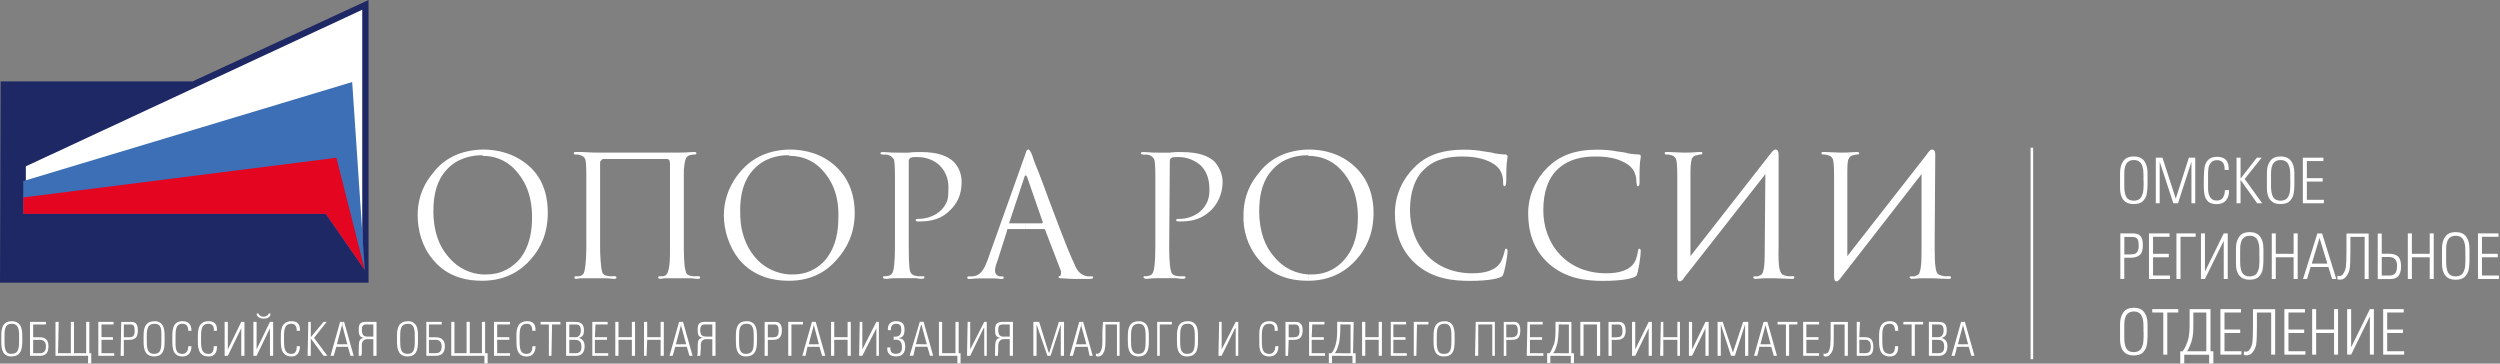 <?xml version="1.0" encoding="UTF-8"?> <svg xmlns="http://www.w3.org/2000/svg" width="997" height="145" viewBox="0 0 997 145" fill="none"><rect x="0" y="0" width="997" height="145" fill="#808080" stroke="none"/><mask id="mask0_2615_5934" style="mask-type:luminance" maskUnits="userSpaceOnUse" x="0" y="0" width="997" height="145"><path d="M996.598 0H0V145H996.598V0Z" fill="white"></path></mask><g mask="url(#mask0_2615_5934)"><path d="M4.572 141.131V142.159C0.243 142.159 0.513 137.802 0.513 135.016C0.513 132.472 0.27 128.116 4.572 128.116V129.144C1.785 129.144 1.785 131.688 1.785 135.016C1.785 138.587 1.785 141.131 4.572 141.131ZM4.572 129.117C7.629 129.117 7.629 131.661 7.629 134.989C7.629 138.56 7.629 141.103 4.572 141.103V142.132C9.144 142.132 8.901 137.775 8.901 134.989C8.901 132.445 9.144 128.089 4.572 128.089V129.117Z" fill="white"></path><path d="M13.23 135.503V140.86H15.774V141.888H11.959V128.36H15.774V129.388H13.23V134.502H15.774V135.53H13.23V135.503ZM15.774 128.36H18.317V129.388H15.774V128.36ZM15.774 135.503C17.559 135.503 18.317 136.531 18.317 138.046C18.317 140.075 17.559 140.86 15.774 140.86V141.888H16.017C18.317 141.888 19.318 140.617 19.318 138.073C19.318 135.016 17.532 134.502 15.746 134.502V135.53L15.774 135.503Z" fill="white"></path></g><path d="M34.363 128.359V140.86H29.52V128.359H28.248V140.86H23.162L23.405 128.359H22.133V141.888H35.121V144.945H36.392V140.86H35.635V128.359H34.363Z" fill="white"></path><path d="M39.206 128.359V141.888H45.564V140.86H40.477V135.502H45.05V134.474H40.477V129.388H45.293V128.359H39.206Z" fill="white"></path><mask id="mask1_2615_5934" style="mask-type:luminance" maskUnits="userSpaceOnUse" x="0" y="0" width="997" height="145"><path d="M996.598 0H0V145H996.598V0Z" fill="white"></path></mask><g mask="url(#mask1_2615_5934)"><path d="M51.679 128.36V129.388H49.379V134.502H51.679V135.53H49.379V141.916H48.107L48.351 128.387H51.652L51.679 128.36ZM54.98 131.688C54.98 128.36 53.194 128.36 51.922 128.36H51.679V129.388C52.951 129.388 53.708 129.388 53.708 131.932C53.708 133.961 52.951 134.475 51.679 134.475V135.503C54.222 135.503 54.98 134.232 54.98 131.661" fill="white"></path><path d="M61.582 141.131V142.159C57.009 142.159 57.253 137.803 57.253 135.016C57.253 132.472 57.009 128.116 61.582 128.116V129.144C58.524 129.144 58.524 131.688 58.524 135.016C58.524 138.587 58.524 141.131 61.582 141.131ZM61.582 129.117C64.639 129.117 64.369 131.661 64.369 134.989C64.369 138.56 64.369 141.104 61.582 141.104V142.132C65.911 142.132 65.641 137.776 65.641 134.989C65.641 132.445 65.884 128.089 61.582 128.089V129.117Z" fill="white"></path><path d="M68.724 134.989C68.724 132.445 68.48 128.089 72.782 128.089C76.354 128.089 76.354 131.147 76.354 131.931H75.082C75.082 130.389 74.568 129.117 72.782 129.117C69.995 129.117 69.995 131.661 69.995 134.989C69.995 138.56 69.752 141.131 72.782 141.131C74.324 141.131 75.082 139.859 75.082 138.073H76.354C76.354 139.101 76.11 142.159 72.782 142.159C68.453 142.159 68.724 137.83 68.724 135.016" fill="white"></path><path d="M78.899 134.989C78.899 132.445 78.655 128.089 83.228 128.089C86.799 128.089 86.529 131.147 86.529 131.931H85.257C85.501 130.389 84.743 129.117 83.228 129.117C80.17 129.117 80.17 131.661 80.17 134.989C80.17 138.56 80.17 141.131 83.228 141.131C84.77 141.131 85.257 139.859 85.257 138.073H86.529C86.529 139.101 86.529 142.159 83.228 142.159C78.655 142.159 78.899 137.83 78.899 135.016" fill="white"></path></g><path d="M89.587 141.888V128.359H90.859V139.345L96.216 128.359H97.488V141.888H96.216V130.903L90.859 141.888H89.587Z" fill="white"></path><mask id="mask2_2615_5934" style="mask-type:luminance" maskUnits="userSpaceOnUse" x="0" y="0" width="997" height="145"><path d="M996.598 0H0V145H996.598V0Z" fill="white"></path></mask><g mask="url(#mask2_2615_5934)"><path d="M107.66 141.888V130.902L102.33 141.888H101.058V128.359H102.33V139.344L107.66 128.359H108.932V141.888H107.66ZM103.087 125.031C103.331 126.059 104.603 126.303 105.117 126.303C105.631 126.303 106.902 126.059 107.146 125.031H107.904C107.904 126.573 106.388 127.087 105.117 127.087C104.089 127.087 102.33 126.573 102.33 125.031H103.087Z" fill="white"></path><path d="M111.99 134.988C111.99 132.445 111.746 128.089 116.319 128.089C119.89 128.089 119.62 131.146 119.62 131.931H118.348C118.348 130.388 117.834 129.117 116.319 129.117C113.261 129.117 113.261 131.66 113.261 134.988C113.261 138.56 113.261 141.13 116.319 141.13C117.834 141.13 118.348 139.858 118.348 138.073H119.62C119.62 139.101 119.376 142.158 116.319 142.158C111.746 142.158 111.99 137.829 111.99 135.015" fill="white"></path></g><path d="M122.677 141.888L122.948 128.359H123.949V134.474L129.036 128.359H130.307L125.221 134.745L130.578 141.888H129.036L123.949 134.988V141.888H122.677Z" fill="white"></path><path d="M136.421 137.288V138.316H134.122L133.093 141.888H131.822L135.637 128.359H136.394V129.631L134.365 137.288H136.394H136.421ZM138.478 137.288H136.449V138.316H138.748L139.777 141.888H141.048L137.233 128.359H136.476V129.631L138.505 137.288H138.478Z" fill="white"></path><mask id="mask3_2615_5934" style="mask-type:luminance" maskUnits="userSpaceOnUse" x="0" y="0" width="997" height="145"><path d="M996.598 0H0V145H996.598V0Z" fill="white"></path></mask><g mask="url(#mask3_2615_5934)"><path d="M146.623 135.26V134.232C145.108 134.232 144.323 133.718 144.323 131.418C144.323 129.632 145.081 129.361 146.352 129.361H146.596V128.333H146.352C143.565 128.333 143.051 129.091 143.051 131.661C143.051 133.203 143.295 134.475 145.081 134.719C143.295 135.233 143.051 135.476 143.051 140.347V141.889H144.079C144.323 141.645 144.323 139.345 144.323 138.561C144.323 138.047 143.809 135.233 146.623 135.233M148.896 141.889V135.26H146.596V134.232H148.896V129.388H146.596V128.36H150.167V141.889H148.896Z" fill="white"></path><path d="M162.641 141.131V142.159C158.068 142.159 158.312 137.803 158.312 135.016C158.312 132.472 158.068 128.116 162.641 128.116V129.144C159.584 129.144 159.584 131.688 159.584 135.016C159.584 138.587 159.584 141.131 162.641 141.131ZM162.641 129.117C165.428 129.117 165.428 131.661 165.428 134.989C165.428 138.56 165.428 141.104 162.641 141.104V142.132C166.97 142.132 166.7 137.776 166.7 134.989C166.7 132.445 166.943 128.089 162.641 128.089V129.117Z" fill="white"></path><path d="M171.054 135.503V140.86H173.597V141.888H170.025V128.36H173.597V129.388H171.054V134.502H173.597V135.53H171.054V135.503ZM173.597 128.36H176.14V129.388H173.597V128.36ZM173.597 135.503C175.383 135.503 176.14 136.531 176.14 138.046C176.14 140.075 175.383 140.86 173.597 140.86V141.888H173.84C176.14 141.888 177.412 140.617 177.412 138.073C177.412 135.016 175.383 134.502 173.597 134.502V135.53V135.503Z" fill="white"></path></g><path d="M192.188 128.359V140.86H187.345V128.359H186.073V140.86H181.23V128.359H179.958V141.888H193.189V144.945H194.461V140.86H193.46V128.359H192.188Z" fill="white"></path><path d="M203.388 128.359V129.388H198.275V134.474H203.118V135.502H198.275V140.86H203.388V141.888H197.003V128.359H203.388Z" fill="white"></path><mask id="mask4_2615_5934" style="mask-type:luminance" maskUnits="userSpaceOnUse" x="0" y="0" width="997" height="145"><path d="M996.598 0H0V145H996.598V0Z" fill="white"></path></mask><g mask="url(#mask4_2615_5934)"><path d="M205.93 134.989C205.93 132.445 205.686 128.089 210.259 128.089C213.831 128.089 213.56 131.146 213.56 131.931H212.288C212.288 130.389 211.774 129.117 210.259 129.117C207.202 129.117 207.202 131.661 207.202 134.989C207.202 138.56 207.202 141.131 210.016 141.131C211.801 141.131 212.315 139.859 212.315 138.073H213.587C213.587 139.101 213.344 142.159 210.016 142.159C205.686 142.159 205.957 137.83 205.957 135.016" fill="white"></path></g><path d="M218.891 129.388H215.59V128.359H223.491V129.388H220.163L219.919 141.888H218.891V129.388Z" fill="white"></path><mask id="mask5_2615_5934" style="mask-type:luminance" maskUnits="userSpaceOnUse" x="0" y="0" width="997" height="145"><path d="M996.598 0H0V145H996.598V0Z" fill="white"></path></mask><g mask="url(#mask5_2615_5934)"><path d="M227.037 134.474H229.337V135.503H227.037V140.86H229.337V141.888H225.766V128.359H229.337V129.388H227.037V134.501V134.474ZM229.337 129.388C230.365 129.388 231.637 129.388 231.637 131.687C231.637 133.23 231.123 134.501 229.337 134.501V135.53C231.637 135.53 231.881 137.072 231.881 138.344C231.881 140.129 231.123 140.887 229.337 140.887V141.915H229.581C231.881 141.915 233.152 140.643 233.152 138.1C233.152 136.558 232.638 135.286 230.852 134.772C232.638 134.258 232.882 133.23 232.882 131.714C232.882 129.171 231.61 128.386 229.581 128.386H229.337V129.415V129.388Z" fill="white"></path></g><path d="M236.211 128.359V141.888H242.569V140.86H237.239V135.502H242.082V134.474H237.239L237.483 129.388H242.326V128.359H236.211Z" fill="white"></path><path d="M245.382 141.888V128.359H246.654V134.474H251.984V128.359H253.255V141.888H251.984V135.502H246.654V141.888H245.382Z" fill="white"></path><path d="M256.828 141.888V128.359H258.1V134.474H263.457V128.359H264.729V141.888H263.457V135.502H258.1L257.856 141.888H256.828Z" fill="white"></path><path d="M271.601 137.288V138.316H269.301L268.273 141.888H267.001L270.816 128.359H271.574V129.902V129.658L269.544 137.315H271.574L271.601 137.288ZM273.63 137.288H271.601V138.316H273.901L274.929 141.888H276.2L272.385 128.359H271.628V129.902L273.657 137.315L273.63 137.288Z" fill="white"></path><mask id="mask6_2615_5934" style="mask-type:luminance" maskUnits="userSpaceOnUse" x="0" y="0" width="997" height="145"><path d="M996.598 0H0V145H996.598V0Z" fill="white"></path></mask><g mask="url(#mask6_2615_5934)"><path d="M281.774 135.26V134.232C279.989 134.232 279.231 133.718 279.231 131.418C279.474 129.632 279.989 129.361 281.531 129.361H281.774V128.333H281.531C278.717 128.333 278.23 129.091 278.23 131.661C278.23 133.203 278.473 134.475 280.259 134.719C278.23 135.233 278.23 135.476 278.23 140.347C278.23 140.861 278.23 141.375 277.986 141.889H279.258C279.258 141.645 279.502 139.345 279.502 138.561C279.502 138.047 278.987 135.233 281.801 135.233M284.074 141.889V135.26H281.774V134.232H284.074V129.388H281.774V128.36H285.346V141.889H284.074Z" fill="white"></path><path d="M297.549 141.131V142.159C293.22 142.159 293.463 137.803 293.463 135.016C293.463 132.472 293.22 128.116 297.549 128.116V129.144C294.735 129.144 294.735 131.688 294.735 135.016C294.735 138.587 294.735 141.131 297.549 141.131ZM297.549 129.117H297.793C300.607 129.117 300.607 131.661 300.607 134.989C300.607 138.56 300.607 141.104 297.549 141.104V142.132C302.122 142.132 301.878 137.776 301.878 134.989C301.878 132.445 302.122 128.089 297.793 128.089H297.549V129.117Z" fill="white"></path><path d="M308.506 134.502V135.53H306.206V141.915H304.935V128.387H308.506V129.415H306.206V134.529H308.506V134.502ZM310.535 131.931C310.535 133.988 309.778 134.475 308.506 134.475V135.503C310.806 135.503 311.807 134.231 311.807 131.688C311.807 128.36 310.021 128.36 308.75 128.36H308.506V129.388C309.534 129.388 310.535 129.388 310.535 131.931Z" fill="white"></path></g><path d="M314.35 141.888H315.621V129.388H320.221V128.359H314.35V141.888Z" fill="white"></path><path d="M324.55 129.631V128.359H323.793L319.978 141.888H321.249L322.007 138.316H324.55V137.288H322.521L324.55 129.631ZM324.55 137.288H326.579L324.55 129.631V128.359H325.308L329.123 141.888H327.851L326.823 138.316H324.523V137.288H324.55Z" fill="white"></path><path d="M331.424 141.888V128.359H332.696V134.474H338.026V128.359H339.297V141.888H338.026V135.502H332.696V141.888H331.424Z" fill="white"></path><path d="M342.625 141.888L342.869 128.359H343.897V139.345L349.498 128.359H350.499V141.888H349.498V130.903L343.897 141.888H342.625Z" fill="white"></path><mask id="mask7_2615_5934" style="mask-type:luminance" maskUnits="userSpaceOnUse" x="0" y="0" width="997" height="145"><path d="M996.598 0H0V145H996.598V0Z" fill="white"></path></mask><g mask="url(#mask7_2615_5934)"><path d="M356.371 134.231C358.671 134.474 359.429 133.473 359.429 131.417C359.429 129.875 358.914 129.117 357.399 129.117C355.884 129.117 355.099 130.145 355.37 131.66H354.098C353.855 129.604 355.126 128.089 357.156 128.089C359.456 128.089 360.727 128.847 360.727 131.417C360.727 132.959 360.484 134.474 358.698 134.745V134.988C360.484 134.988 360.998 136.531 360.998 138.317C360.998 140.86 359.726 142.132 357.426 142.132C355.126 142.132 353.611 141.103 353.855 138.56H355.126C354.883 140.102 355.641 141.103 357.156 141.103C359.185 141.103 359.699 140.075 359.699 138.56C359.699 136.26 358.941 135.232 356.398 135.503V134.231H356.371Z" fill="white"></path></g><path d="M367.574 129.631V129.875V128.332H366.816L362.758 141.861H364.273L365.031 138.289H367.574V137.261H365.274L367.303 129.604H367.547L367.574 129.631ZM367.574 137.288H369.603L367.574 129.875V128.332H368.332L372.147 141.861H370.875L369.847 138.289H367.547V137.261L367.574 137.288Z" fill="white"></path><path d="M381.047 128.359V140.86H375.717V128.359H374.445V141.888H381.805V144.945H383.077V140.86H382.319V128.359H381.047Z" fill="white"></path><path d="M385.647 141.888L385.891 128.359H386.919V139.345L392.52 128.359H393.521V141.888H392.52V130.903H392.249L386.919 141.888H385.647Z" fill="white"></path><mask id="mask8_2615_5934" style="mask-type:luminance" maskUnits="userSpaceOnUse" x="0" y="0" width="997" height="145"><path d="M996.598 0H0V145H996.598V0Z" fill="white"></path></mask><g mask="url(#mask8_2615_5934)"><path d="M400.392 134.231V135.259C397.848 135.259 398.092 138.073 398.092 138.587C398.092 139.345 398.092 141.644 397.848 141.915H396.82V140.373C396.82 135.53 397.064 135.259 398.85 134.745C397.064 134.474 396.82 133.203 396.82 131.687C396.82 129.144 397.578 128.359 400.121 128.359H400.365V129.388H400.121C398.85 129.388 398.092 129.631 398.092 131.444C398.092 133.744 398.85 134.258 400.392 134.258M402.692 134.231H400.392V135.259H402.692V141.888H403.963V128.359H400.392V129.388H402.692V134.231Z" fill="white"></path></g><path d="M412.108 141.888V128.359H414.408L418.223 140.616H418.467L422.282 128.359H424.338V141.888H423.04V129.388L418.981 141.888H417.709L413.38 129.388V141.888H412.108Z" fill="white"></path><path d="M431.183 137.288V138.316H428.883L427.855 141.888H426.583L430.398 128.359H431.156V129.902V129.658L429.126 137.315H431.156L431.183 137.288ZM433.239 137.288H431.21V138.316H433.753L434.511 141.888H435.782L431.967 128.359H431.21V129.902L433.239 137.315V137.288Z" fill="white"></path><mask id="mask9_2615_5934" style="mask-type:luminance" maskUnits="userSpaceOnUse" x="0" y="0" width="997" height="145"><path d="M996.598 0H0V145H996.598V0Z" fill="white"></path></mask><g mask="url(#mask9_2615_5934)"><path d="M446.47 141.889H445.441V129.389H440.869V133.474C440.869 138.074 440.869 139.86 439.597 141.402C438.839 142.16 438.325 142.16 437.811 142.16C437.297 142.16 437.054 141.916 437.054 141.916V140.888C437.054 140.888 437.297 141.131 437.568 141.131C437.838 141.131 438.325 140.888 438.596 140.617C439.868 138.832 439.624 137.289 439.624 132.202L439.868 128.387H446.497V141.916L446.47 141.889Z" fill="white"></path><path d="M454.102 141.131V142.159C449.529 142.159 449.773 137.803 449.773 135.016C449.773 132.472 449.529 128.116 454.102 128.116V129.144C451.044 129.144 451.044 131.688 451.044 135.016C451.044 138.587 451.044 141.131 454.102 141.131ZM454.102 129.117C456.889 129.117 456.889 131.661 456.889 134.989C456.889 138.56 456.889 141.104 454.102 141.104V142.132C458.431 142.132 458.161 137.776 458.161 134.989C458.161 132.445 458.404 128.089 454.102 128.089V129.117Z" fill="white"></path></g><path d="M461.486 128.359H467.331V129.388H462.515V141.888H461.486V128.359Z" fill="white"></path><mask id="mask10_2615_5934" style="mask-type:luminance" maskUnits="userSpaceOnUse" x="0" y="0" width="997" height="145"><path d="M996.598 0H0V145H996.598V0Z" fill="white"></path></mask><g mask="url(#mask10_2615_5934)"><path d="M473.447 141.13V142.159C469.118 142.159 469.362 137.802 469.362 135.016C469.362 132.472 469.118 128.116 473.447 128.116V129.144C470.634 129.144 470.634 131.688 470.634 135.016C470.634 138.587 470.634 141.13 473.447 141.13ZM473.447 129.117H473.691C476.505 129.117 476.505 131.66 476.505 134.988C476.505 138.56 476.505 141.103 473.447 141.103V142.132C478.02 142.132 477.777 137.775 477.777 134.988C477.777 132.445 478.02 128.089 473.691 128.089H473.447V129.117Z" fill="white"></path></g><path d="M485.922 141.888L486.192 128.359H487.194V139.345L492.794 128.359H493.823V141.888H492.794V130.903H492.551L487.194 141.888H485.922Z" fill="white"></path><mask id="mask11_2615_5934" style="mask-type:luminance" maskUnits="userSpaceOnUse" x="0" y="0" width="997" height="145"><path d="M996.598 0H0V145H996.598V0Z" fill="white"></path></mask><g mask="url(#mask11_2615_5934)"><path d="M502.209 134.989C502.209 132.445 501.695 128.089 506.267 128.089C509.839 128.089 509.568 131.146 509.568 131.931H508.297C508.54 130.389 508.053 129.117 506.267 129.117C503.21 129.117 503.21 131.661 503.21 134.989C503.21 138.56 503.21 141.131 506.267 141.131C507.81 141.131 508.567 139.859 508.567 138.073H509.839C509.839 139.101 509.595 142.159 506.267 142.159C501.695 142.159 502.209 137.83 502.209 135.016" fill="white"></path><path d="M515.955 134.502V135.53H513.926L513.682 141.915H512.654V128.387H515.955V129.415H513.926V134.529H515.955V134.502ZM518.255 131.931C518.255 133.988 517.498 134.475 515.955 134.475V135.503H516.199C518.499 135.503 519.5 134.231 519.5 131.688C519.5 128.36 517.47 128.36 516.442 128.36H515.928V129.388C517.2 129.388 518.228 129.388 518.228 131.931" fill="white"></path></g><path d="M528.183 128.359V129.388H523.34L523.097 134.474H527.94V135.502H523.097V140.86H528.427V141.888H522.068V128.359H528.183Z" fill="white"></path><mask id="mask12_2615_5934" style="mask-type:luminance" maskUnits="userSpaceOnUse" x="0" y="0" width="997" height="145"><path d="M996.598 0H0V145H996.598V0Z" fill="white"></path></mask><g mask="url(#mask12_2615_5934)"><path d="M532.241 140.86H535.299V141.888H531.213V144.945H529.941V140.86H530.97C531.727 140.102 532.485 138.316 532.755 137.018C533.269 134.961 533.269 133.446 533.269 129.36V128.332H535.299V129.36H534.541V129.875C534.541 133.203 534.298 135.232 534.027 136.774C533.513 138.56 532.999 140.346 532.241 140.86ZM535.299 129.388H538.6V140.887H535.299V141.915H539.357V144.972H540.629V140.887H539.601L539.844 128.386H535.272V129.415L535.299 129.388Z" fill="white"></path></g><path d="M543.201 141.888V128.359H544.473V134.474H549.83V128.359H551.102V141.888H549.83V135.502H544.473V141.888H543.201Z" fill="white"></path><path d="M560.759 128.359V129.388H555.673V134.474H560.516V135.502H555.673V140.86H561.03V141.888H554.645V128.359H560.759Z" fill="white"></path><path d="M563.818 128.359H569.663V129.388H565.09L564.847 141.888H563.818V128.359Z" fill="white"></path><mask id="mask13_2615_5934" style="mask-type:luminance" maskUnits="userSpaceOnUse" x="0" y="0" width="997" height="145"><path d="M996.598 0H0V145H996.598V0Z" fill="white"></path></mask><g mask="url(#mask13_2615_5934)"><path d="M575.78 141.13H576.023V142.159H575.78C571.45 142.159 571.694 137.802 571.694 135.016C571.694 132.472 571.45 128.116 576.023 128.116V129.144C572.966 129.144 572.966 131.688 572.966 135.016C572.966 138.587 572.966 141.13 575.78 141.13ZM576.05 129.117C578.837 129.117 578.837 131.66 578.837 134.988C578.837 138.56 578.837 141.103 576.05 141.103V142.132C580.379 142.132 580.109 137.775 580.109 134.988C580.109 132.445 580.352 128.089 576.05 128.089V129.117Z" fill="white"></path></g><path d="M588.25 141.888L588.521 128.359H596.151V141.888H595.123V129.388H589.522V141.888H588.25Z" fill="white"></path><mask id="mask14_2615_5934" style="mask-type:luminance" maskUnits="userSpaceOnUse" x="0" y="0" width="997" height="145"><path d="M996.598 0H0V145H996.598V0Z" fill="white"></path></mask><g mask="url(#mask14_2615_5934)"><path d="M603.023 134.501V135.53H600.723V141.915H599.695V128.386H602.996V129.415H600.696V134.528H602.996L603.023 134.501ZM605.296 131.931C605.296 133.987 604.268 134.474 602.996 134.474V135.503H603.24C605.54 135.503 606.297 134.231 606.297 131.687C606.297 128.359 604.512 128.359 603.51 128.359H602.996V129.388C604.268 129.388 605.296 129.388 605.296 131.931Z" fill="white"></path></g><path d="M615.226 128.359V129.388H610.139V134.474H614.982V135.502H610.139V140.86H615.496V141.888H608.867L609.138 128.359H615.226Z" fill="white"></path><mask id="mask15_2615_5934" style="mask-type:luminance" maskUnits="userSpaceOnUse" x="0" y="0" width="997" height="145"><path d="M996.598 0H0V145H996.598V0Z" fill="white"></path></mask><g mask="url(#mask15_2615_5934)"><path d="M619.312 140.86H622.369V141.888H618.283V144.945H617.012V140.86H618.04C618.554 140.102 619.312 138.316 619.826 137.018C620.34 134.961 620.34 133.446 620.34 129.36V128.332H622.369V129.36H621.611V129.875C621.611 133.203 621.368 135.232 621.097 136.774C620.583 138.56 620.069 140.346 619.312 140.86ZM622.369 129.388H625.67V140.887H622.369V141.915H626.428V144.972H627.699V140.887H626.671V128.386H622.342V129.415L622.369 129.388Z" fill="white"></path></g><path d="M630.244 141.888V128.359H638.145V141.888H636.873V129.388H631.516V141.888H630.244Z" fill="white"></path><mask id="mask16_2615_5934" style="mask-type:luminance" maskUnits="userSpaceOnUse" x="0" y="0" width="997" height="145"><path d="M996.598 0H0V145H996.598V0Z" fill="white"></path></mask><g mask="url(#mask16_2615_5934)"><path d="M644.773 134.501V135.53H642.743V141.915H641.472V128.386H644.773V129.415H642.743V134.528H644.773V134.501ZM647.045 131.931C647.045 133.987 646.288 134.474 645.016 134.474H644.773V135.503H645.016C647.316 135.503 648.317 134.231 648.317 131.687C648.317 128.359 646.288 128.359 645.26 128.359H644.746V129.388H644.989C646.017 129.388 647.018 129.388 647.018 131.931" fill="white"></path></g><path d="M650.862 141.888V128.359H652.134V139.345L657.491 128.359H658.763V141.888H657.491V130.903L652.134 141.888H650.862Z" fill="white"></path><path d="M662.062 141.888L662.333 128.359H663.334V134.474H668.935V128.359H669.963V141.888H668.935V135.502H663.334V141.888H662.062Z" fill="white"></path><path d="M673.533 141.888V128.359H674.805V139.345L680.135 128.359H681.407V141.888H680.135V130.903L674.805 141.888H673.533Z" fill="white"></path><path d="M684.979 141.888V128.359H687.009L691.094 140.616L695.153 128.359H697.209V141.888H695.938V129.388L691.852 141.888H690.337L686.251 129.388V141.888H684.979Z" fill="white"></path><path d="M704.083 129.631V128.359H703.326L699.511 141.888H700.782C700.782 141.888 701.811 138.316 701.54 138.316H704.083V137.288H702.054L704.083 129.631ZM704.083 137.288H706.113L704.083 129.631V128.359H704.841L708.656 141.888H707.384L706.356 138.316H704.056V137.288H704.083Z" fill="white"></path><path d="M782.847 129.631V128.359H782.089L778.274 141.888H779.546C779.546 141.888 780.574 138.316 780.304 138.316H782.847V137.288H780.818L782.847 129.631ZM782.847 137.288H784.876L782.847 129.631V128.359H783.605L787.42 141.888H786.148L785.12 138.316H782.82V137.288H782.847Z" fill="white"></path><path d="M712.228 129.388H708.9V128.359H716.801V129.388H713.5V141.888H712.228V129.388Z" fill="white"></path><path d="M719.098 128.359V141.888H725.456V140.86H720.369V135.502H725.213V134.474H720.369V129.388H725.456V128.359H719.098Z" fill="white"></path><path d="M736.903 141.888H735.631V129.388H731.302V133.473C731.302 138.073 731.302 139.859 729.787 141.401C729.272 142.159 728.515 142.159 728.001 142.159C727.487 142.159 727.243 141.915 727.243 141.915V140.887C727.243 140.887 727.487 141.13 727.757 141.13C728.028 141.13 728.515 140.887 729.029 140.616C730.057 138.831 730.057 137.288 730.057 132.202V128.386H736.93V141.915L736.903 141.888Z" fill="white"></path><path d="M743.776 140.86V141.888H740.475V128.359H741.746L741.503 134.474H743.803V135.502H741.503V140.86H743.803H743.776ZM746.075 138.316C746.075 140.616 744.804 140.86 743.776 140.86V141.888H744.019C745.047 141.888 747.076 141.888 747.076 138.56C747.076 135.502 746.048 134.474 743.776 134.474V135.502C745.047 135.502 746.075 136.017 746.075 138.316Z" fill="white"></path><path d="M749.377 134.989C749.377 132.445 749.134 128.089 753.706 128.089C757.278 128.089 757.007 131.146 757.007 131.931H755.736C755.736 130.389 755.222 129.117 753.706 129.117C750.649 129.117 750.649 131.661 750.649 134.989C750.649 138.56 750.649 141.131 753.706 141.131C755.222 141.131 755.736 139.859 755.736 138.073H757.007C757.007 139.101 757.007 142.159 753.706 142.159C749.134 142.159 749.377 137.83 749.377 135.016" fill="white"></path><path d="M762.363 129.388H759.062V128.359H766.936V129.388H763.635V141.888H762.363V129.388Z" fill="white"></path><path d="M770.51 134.474H772.81V135.502H770.51V140.86H772.81V141.888H769.238V128.359H772.81V129.388H770.51V134.501V134.474ZM772.81 129.388C773.838 129.388 775.11 129.388 775.11 131.687C775.11 133.23 774.596 134.501 772.81 134.501V135.53H773.053C775.083 135.53 775.353 137.072 775.353 138.343C775.353 140.129 774.596 140.887 772.81 140.887V141.915H773.053C775.353 141.915 776.625 140.643 776.625 138.1C776.625 136.558 776.111 135.286 774.325 134.772C776.111 134.258 776.354 133.23 776.354 131.714C776.354 129.171 775.326 128.386 773.053 128.386H772.81V129.415V129.388Z" fill="white"></path><path d="M172.815 84.04C172.815 92.59 175.331 98.38 178.578 102.141C182.853 107.417 188.102 109.176 192.377 109.447V111.963H192.134C187.128 111.963 178.578 110.962 172.571 103.413C168.296 98.38 166.564 91.832 166.564 85.799C166.564 81.28 167.566 75.246 172.328 69.456C175.574 64.937 181.608 59.905 192.404 59.634V62.151C192.404 61.907 192.161 61.907 192.161 61.907C188.4 61.907 182.393 62.908 178.118 67.697C174.357 71.729 172.842 77.248 172.842 84.04M192.377 62.151C196.652 62.151 201.414 63.422 205.419 67.697C209.18 71.729 212.183 77.519 212.183 86.556C212.183 91.832 211.425 98.137 207.177 103.413C204.661 106.173 200.657 109.447 193.892 109.447H192.377V111.963C202.145 111.963 208.178 107.444 211.696 103.413C215.457 99.138 218.46 93.347 218.46 84.797C218.46 79.251 217.216 71.729 210.938 66.182C205.175 61.149 198.411 59.634 192.621 59.634H192.377V62.151Z" fill="white"></path><path d="M267.135 65.154C267.135 64.64 267.135 64.153 266.892 63.91C266.648 63.396 266.134 63.396 265.647 63.396H241.079C240.592 63.396 240.078 63.396 239.835 63.91C239.32 64.153 239.32 64.667 239.32 65.154V99.625C239.32 100.897 239.564 106.417 240.078 108.175C240.322 109.447 241.079 109.934 243.081 110.178H244.083C244.84 110.178 245.841 109.934 245.841 110.692C245.841 111.206 245.084 111.206 245.084 111.206H244.597C243.839 111.206 242.838 110.962 242.08 110.962H231.555C230.04 111.206 229.796 111.206 229.553 111.206C229.066 111.206 229.066 110.692 229.066 110.692C229.066 110.178 229.309 110.178 229.823 110.178H230.824C232.34 109.934 232.827 109.176 233.07 108.175C233.314 106.931 233.828 104.658 233.828 98.11V69.944C233.828 69.186 233.828 65.668 233.584 64.397C233.584 63.883 233.341 63.125 232.827 62.638C232.069 61.88 231.068 61.88 230.581 61.637H229.336C229.336 61.637 228.822 61.637 228.822 61.123C228.822 60.609 229.336 60.609 229.58 60.609H231.826C232.827 60.609 235.343 60.852 237.589 60.852H270.707C271.951 60.852 273.467 60.852 276.47 60.609H276.984C277.498 60.609 277.742 60.852 277.742 61.123C277.742 61.393 277.498 61.637 276.984 61.637H276.47C274.711 61.88 273.954 62.151 273.467 63.396C273.223 63.91 272.98 64.911 272.709 67.914V98.11C272.709 99.869 272.709 106.173 273.467 108.175C273.71 109.447 274.468 109.934 276.47 110.178H277.471C278.229 110.178 279.23 109.934 279.23 110.692C279.23 111.206 278.716 111.206 278.472 111.206H278.229C277.228 111.206 276.226 110.962 275.225 110.962H264.944C263.699 111.206 263.185 111.206 263.185 111.206C262.671 111.206 262.427 110.692 262.427 110.692C262.427 110.178 262.914 110.178 263.185 110.178H264.43C265.674 109.934 266.188 109.176 266.432 108.175C267.189 106.173 267.189 102.142 267.189 99.869V65.154H267.135Z" fill="white"></path><path d="M295.22 84.04C294.976 92.59 297.736 98.38 300.739 102.141C305.014 107.417 310.507 109.176 314.782 109.447V111.963H314.268C309.506 111.963 300.983 110.962 294.706 103.413C290.701 98.38 288.672 91.832 288.672 85.799C288.672 81.28 289.916 75.246 294.435 69.456C297.952 64.937 303.959 59.905 314.755 59.634V62.151C314.755 61.907 314.511 61.907 314.241 61.907C310.48 61.907 304.717 62.908 300.442 67.697C296.681 71.729 295.166 77.248 295.166 84.04M314.782 62.151C319.057 62.151 323.819 63.422 327.824 67.697C331.585 71.729 334.588 77.519 334.344 86.556C334.344 91.832 333.587 98.137 329.339 103.413C327.093 106.173 322.818 109.447 316.297 109.447H314.782V111.963C324.55 111.963 330.34 107.444 333.83 103.413C337.591 99.138 340.865 93.347 340.865 84.797C340.865 79.251 339.35 71.729 333.1 66.182C327.58 61.149 320.816 59.634 314.782 59.634V62.151Z" fill="white"></path><path d="M356.912 70.457C356.912 65.424 356.669 63.909 356.398 63.422C356.155 63.179 355.397 61.907 353.638 61.663H352.637C352.15 61.663 351.122 61.663 351.122 61.149C351.122 60.906 351.366 60.635 351.88 60.635H352.123C355.127 60.879 356.885 60.879 358.887 60.879H362.405C363.92 60.635 365.408 60.635 367.167 60.635C374.445 60.635 377.963 62.394 380.209 64.396C382.725 66.912 383.482 69.943 383.482 72.459C383.482 75.49 382.995 79.765 379.207 83.526C375.69 87.314 371.442 88.315 366.653 88.315H366.166C365.922 88.315 365.165 88.315 365.165 87.801C365.165 87.287 365.922 87.287 366.166 87.287H366.923C371.442 87.043 375.446 84.77 377.205 81.253C378.206 79.494 378.206 77.492 378.206 75.977C378.45 72.459 377.692 68.942 374.689 65.911C371.442 62.908 367.411 62.638 366.166 62.638H365.408C363.893 62.638 362.405 62.638 362.405 64.396V98.109C362.405 99.868 362.405 106.172 362.919 108.175C363.406 109.419 364.164 109.933 366.193 110.177H368.195C368.439 110.177 368.682 110.177 368.682 110.691C368.682 111.449 366.436 111.205 365.408 110.935H358.644C358.157 110.935 355.127 110.935 353.882 111.178H352.637C352.15 110.935 352.15 110.664 352.15 110.664C352.15 110.15 352.394 110.15 352.637 110.15H353.395C354.639 109.906 355.641 109.906 356.155 108.148C356.398 107.39 356.912 105.388 356.912 98.082V70.403V70.457Z" fill="white"></path><path d="M402.828 89.072H409.105V91.345H402.07C401.827 91.345 401.583 91.345 401.583 92.103L397.822 103.927C396.821 106.443 396.821 107.444 396.821 107.958C396.821 109.961 398.58 110.231 399.067 110.231H399.824C399.824 110.231 400.311 110.231 400.311 110.745C400.311 111.259 399.554 111.259 399.31 111.259C398.553 111.259 397.552 111.016 396.55 111.016H393.277C388.758 111.016 389.516 111.016 386.999 111.259H386.485C385.998 111.259 385.728 111.016 385.728 110.745C385.728 109.988 386.729 110.231 387.73 110.231C389.732 109.988 391.734 109.474 393.764 103.954L408.564 62.448C408.807 61.961 408.807 61.447 409.078 60.933V69.997C408.834 69.997 408.564 70.241 408.564 70.511L402.557 88.612C402.557 88.856 402.314 89.126 402.801 89.126M409.078 69.943C409.321 69.943 409.321 70.186 409.565 70.457L415.842 88.558C415.842 88.802 415.842 89.072 415.355 89.072H409.078V91.345H416.356C416.356 91.345 416.87 91.345 416.87 91.859L423.148 108.202C423.148 108.716 423.148 109.446 422.904 109.961C422.661 110.204 422.147 109.961 422.147 110.475C422.147 110.989 422.904 110.989 423.391 110.989C424.149 110.989 426.909 111.232 427.91 111.232H434.187C434.701 111.232 435.946 111.232 435.946 110.718C435.946 110.556 435.865 110.384 435.702 110.204H433.7C430.426 109.69 429.181 107.201 428.424 105.171C427.423 103.169 425.664 99.381 418.142 79.251C416.897 75.733 415.626 72.459 414.381 69.185C413.38 66.669 412.379 64.396 411.621 61.88C411.378 61.122 410.62 59.607 410.106 59.607C409.592 59.607 409.348 60.121 409.105 60.879V69.943H409.078Z" fill="white"></path><path d="M460.755 70.457C460.755 65.424 460.512 63.909 460.241 63.422C459.998 63.179 459.483 61.907 457.481 61.663H456.724C455.966 61.663 454.965 61.663 454.965 61.149C454.965 60.906 455.208 60.635 455.722 60.635H456.209C459.213 60.879 460.728 60.879 462.73 60.879H466.491C468.006 60.635 469.495 60.635 471.01 60.635C478.532 60.635 482.049 62.394 484.295 64.396C486.541 66.912 487.569 69.943 487.569 72.459C487.569 75.49 486.811 79.765 483.294 83.526C479.533 87.314 475.528 88.315 470.766 88.315H470.279C469.765 88.315 469.035 88.315 469.035 87.801C469.035 87.287 469.792 87.287 470.279 87.287H471.037C475.312 87.043 479.316 84.77 481.075 81.253C482.076 79.494 482.32 77.492 482.32 75.977C482.32 72.459 481.806 68.942 478.802 65.911C475.285 62.908 471.524 62.638 470.279 62.638H469.522C467.763 62.638 466.518 62.638 466.518 64.396L466.275 98.109C466.275 99.868 466.275 106.172 467.032 108.175C467.276 109.419 468.033 109.933 470.036 110.177H472.281C472.281 110.177 472.796 110.177 472.796 110.691C472.796 111.449 470.523 111.205 469.278 110.935H462.757C462 110.935 459.24 110.935 457.752 111.178H456.751C456.237 110.935 455.993 110.664 455.993 110.664C455.993 110.15 456.237 110.15 456.48 110.15H457.238C458.482 109.906 459.483 109.906 459.997 108.148C460.241 107.39 460.755 105.388 460.755 98.082V70.403V70.457Z" fill="white"></path><path d="M502.154 84.04C502.154 92.59 504.671 98.38 507.917 102.141C512.165 107.417 517.442 109.176 521.717 109.447V111.963H521.473C516.468 111.963 507.917 110.962 501.911 103.413C497.636 98.38 495.633 91.832 495.904 85.799C495.904 81.28 496.905 75.246 501.667 69.456C504.914 64.937 510.948 59.905 521.744 59.634V62.151C521.744 61.907 521.5 61.907 521.5 61.907C517.496 61.907 511.705 62.908 507.457 67.697C503.697 71.729 502.181 77.248 502.181 84.04M521.717 62.151C525.992 62.151 530.754 63.422 534.758 67.697C538.519 71.729 541.522 77.519 541.522 86.556C541.522 91.832 540.765 98.137 536.246 103.413C533.974 106.173 529.726 109.447 523.205 109.447H521.69V111.963C531.457 111.963 537.491 107.444 541.008 103.413C544.769 99.138 547.773 93.347 547.773 84.797C547.773 79.251 546.258 71.729 540.007 66.182C534.488 61.149 527.723 59.634 521.96 59.634H521.717V62.151Z" fill="white"></path><path d="M599.965 74.218C599.451 74.218 599.451 73.46 599.451 72.974C599.451 70.214 598.937 66.696 593.931 64.423C589.656 62.421 584.894 62.421 582.892 62.421C578.374 62.421 572.61 63.179 568.335 67.21C564.331 70.728 562.302 76.518 562.302 83.823C562.302 97.406 571.339 108.987 587.14 108.987C591.902 108.987 596.664 107.986 598.666 104.198C599.424 102.682 599.911 100.68 600.182 99.679C600.182 99.436 600.182 99.192 600.696 99.192C601.21 99.192 601.21 99.95 601.21 100.193C601.21 102.195 599.965 109.014 599.208 110.015C598.45 111.016 593.688 112.017 586.166 112.017C579.645 112.017 571.122 111.259 564.331 104.982C558.054 99.192 556.295 91.914 556.295 85.095C556.295 77.546 559.569 71.269 563.817 66.994C568.579 61.961 575.1 59.688 583.893 59.688C586.897 59.688 589.413 59.932 592.173 60.446C593.417 60.69 594.689 60.69 596.177 61.204C596.935 61.204 597.422 61.447 598.179 61.447C599.695 61.691 600.182 61.447 600.696 61.691C600.939 61.691 600.939 61.934 601.21 62.205V62.719C600.966 64.478 600.696 64.992 600.696 71.025C600.696 72.541 600.696 74.299 599.938 74.299" fill="white"></path><path d="M653.134 74.218C652.62 74.218 652.89 73.46 652.62 72.974C652.62 70.214 652.106 66.696 647.1 64.423C643.096 62.421 638.063 62.421 636.061 62.421C631.542 62.421 626.023 63.179 621.504 67.21C617.5 70.728 615.47 76.518 615.47 83.823C615.47 97.406 624.751 108.987 640.552 108.987C645.314 108.987 650.076 107.986 652.079 104.198C652.836 102.682 653.08 100.68 653.323 99.679C653.323 99.436 653.567 99.192 653.837 99.192C654.324 99.192 654.324 99.95 654.324 100.193C654.324 102.195 653.323 109.014 652.566 110.015C651.565 111.016 647.046 112.017 639.281 112.017C632.76 112.017 624.48 111.259 617.473 104.982C611.195 99.192 609.437 91.914 609.437 85.095C609.437 77.546 612.71 71.269 616.958 66.994C621.964 61.961 628.241 59.688 637.035 59.688C640.038 59.688 642.555 59.932 645.314 60.446C646.559 60.69 648.074 60.69 649.319 61.204C650.076 61.204 650.563 61.447 651.321 61.447C653.08 61.691 653.567 61.447 653.837 61.691C654.081 61.691 654.324 61.934 654.324 62.205V62.719C654.081 64.478 653.837 64.992 653.837 71.025C653.837 72.541 654.081 74.299 653.08 74.299" fill="white"></path><path d="M706.058 61.393C706.545 60.635 707.303 59.634 708.06 59.634C708.547 59.634 709.305 59.878 709.305 61.636V98.624C709.061 106.416 709.819 108.445 710.55 109.176C711.037 109.934 712.308 109.934 713.066 110.177H713.824C714.825 110.177 715.582 109.934 715.582 110.691C715.582 111.205 715.068 111.205 714.825 111.205H714.581C712.065 111.205 709.576 110.962 707.303 110.962H705.788C704.029 110.962 702.541 110.962 700.268 111.205H699.781C699.267 110.962 699.023 110.691 699.267 110.448C699.267 110.204 699.51 110.204 699.781 110.204H701.026C701.513 109.961 702.27 109.69 702.541 109.447C702.784 109.203 703.298 108.445 703.542 106.173C703.785 104.17 703.785 100.626 703.785 98.624L704.029 69.429L671.668 110.691C671.425 111.205 670.667 112.206 669.91 112.206C669.423 112.206 668.909 111.963 668.909 110.204V70.701C668.909 65.668 668.665 64.153 668.395 63.395C667.907 62.394 667.15 61.88 665.391 61.636H664.39C664.147 61.636 663.876 61.393 663.876 61.122C663.876 60.608 664.39 60.608 664.634 60.608H665.148C666.663 60.608 669.666 60.852 671.154 60.852H672.399C673.4 60.852 674.645 60.852 677.919 60.608H678.433C678.676 60.608 678.92 60.852 678.92 61.122C678.92 61.636 678.433 61.636 677.675 61.636L676.918 61.88C675.916 61.88 675.159 62.394 674.645 63.395C674.645 63.909 674.158 64.91 674.158 68.428V102.141L706.004 61.393H706.058Z" fill="white"></path><path d="M768.532 61.393C769.019 60.635 769.777 59.634 770.535 59.634C771.022 59.634 771.779 59.878 771.779 61.636L771.536 98.624C771.536 106.416 772.05 108.445 772.78 109.176C773.538 109.934 774.783 109.934 775.54 110.177H776.298C777.055 110.177 778.056 109.934 778.056 110.691C778.056 111.205 777.542 111.205 777.299 111.205H777.055C774.539 111.205 772.05 110.962 769.533 110.962H768.289C766.53 110.962 765.042 110.962 762.526 111.205H762.282C761.525 110.962 761.525 110.691 761.525 110.448C761.768 110.204 762.039 110.204 762.039 110.204H763.554C764.041 109.961 764.798 109.69 765.069 109.447C765.313 109.203 765.827 108.445 766.07 106.173C766.314 104.17 766.314 100.626 766.314 98.624V69.429L734.197 110.691C733.71 111.205 733.196 112.206 732.438 112.206C731.951 112.206 731.437 111.963 731.437 110.204V70.701C731.437 65.668 731.193 64.153 730.923 63.395C730.409 62.394 729.678 61.88 727.919 61.636H726.918C726.675 61.636 726.404 61.393 726.404 61.122C726.404 60.608 726.648 60.608 727.162 60.608H727.405C729.164 60.608 732.167 60.852 733.683 60.852H734.684C735.928 60.852 736.93 60.852 740.447 60.608H740.69C741.205 60.608 741.448 60.852 741.448 61.122C741.448 61.636 740.961 61.636 740.203 61.636L739.202 61.88C738.445 61.88 737.687 62.394 737.2 63.395C736.957 63.909 736.713 64.91 736.713 68.428V102.141L768.559 61.393H768.532Z" fill="white"></path><path d="M9.28 65.668L145.486 2.273V107.687L129.928 85.284H9.28V65.668Z" fill="white"></path><path d="M146.975 0L76.761 32.469H0.244L0 112.72H146.975V0Z" fill="#1E2865"></path><path d="M129.928 84.77H9.794V65.995L144.973 3.078V106.047L130.35 84.991L130.197 84.77H129.928Z" fill="white" stroke="#1E2865" stroke-width="1.027"></path><path d="M9.28 72.216L140.454 32.712L145.486 107.688L129.928 85.284H9.28V72.216Z" fill="#3D6FB6"></path><path d="M9.28 78.736L134.176 62.908L145.486 107.687L129.928 85.284H9.28V78.736Z" fill="#E40521"></path><path d="M854.818 72.053V69.781C854.818 68.915 854.764 68.157 854.683 67.535C854.575 66.912 854.412 66.29 854.142 65.695C853.871 65.1 853.492 64.64 852.951 64.315C852.41 63.99 851.761 63.828 850.949 63.828C850.272 63.828 849.704 63.936 849.244 64.18C848.757 64.423 848.406 64.721 848.135 65.073C847.864 65.424 847.648 65.884 847.513 66.425C847.35 66.967 847.269 67.481 847.215 67.968C847.161 68.455 847.161 68.996 847.161 69.618V74.191C847.161 76.247 847.459 77.735 848.027 78.655C848.595 79.575 849.596 80.035 850.976 80.035C851.517 80.035 851.977 79.954 852.41 79.792C852.816 79.629 853.168 79.44 853.438 79.196C853.709 78.953 853.925 78.628 854.142 78.168C854.331 77.708 854.466 77.329 854.575 76.978C854.683 76.653 854.737 76.166 854.791 75.517C854.818 74.867 854.845 74.38 854.872 74.056C854.872 73.704 854.872 73.19 854.872 72.486V72.026L854.818 72.053ZM856.442 72.784C856.442 73.677 856.442 74.434 856.387 75.03C856.36 75.652 856.279 76.301 856.171 77.032C856.063 77.762 855.873 78.358 855.603 78.845C855.332 79.305 855.007 79.765 854.629 80.171C854.25 80.576 853.709 80.901 853.086 81.091C852.437 81.28 851.707 81.388 850.841 81.388C849.109 81.388 847.783 80.847 846.863 79.765C845.943 78.682 845.483 77.113 845.483 75.03V68.861C845.483 66.912 845.943 65.343 846.836 64.153C847.729 62.962 849.082 62.394 850.949 62.394C852.816 62.394 854.223 62.989 855.116 64.18C856.009 65.37 856.442 66.994 856.442 69.05V72.757V72.784Z" fill="white"></path><path d="M875.461 81.064H873.946V64.478L868.589 81.064H866.722L861.283 64.478V81.064H859.741V62.881H862.393L867.696 79.224L872.918 62.881H875.461V81.064Z" fill="white"></path><path d="M888.961 75.95C888.961 77.654 888.529 78.98 887.717 79.954C886.878 80.928 885.633 81.415 883.929 81.415C883.388 81.415 882.874 81.361 882.414 81.226C881.954 81.118 881.548 80.983 881.25 80.82C880.926 80.658 880.628 80.414 880.357 80.117C880.087 79.819 879.897 79.521 879.708 79.251C879.546 78.98 879.41 78.629 879.302 78.168C879.194 77.709 879.113 77.33 879.059 77.032C879.004 76.734 878.95 76.302 878.923 75.733C878.896 75.192 878.869 74.759 878.869 74.462V73.136C878.869 71.052 878.923 69.294 879.031 67.887C879.275 64.315 881.007 62.529 884.172 62.529C887.338 62.529 888.826 64.153 888.826 67.427V67.779H887.176C887.176 67.779 887.176 67.643 887.176 67.562C887.176 67.481 887.176 67.427 887.176 67.373C887.176 65.046 886.147 63.882 884.145 63.882C883.577 63.882 883.09 63.964 882.657 64.153C882.224 64.315 881.9 64.613 881.629 64.965C881.358 65.343 881.169 65.695 881.007 66.047C880.844 66.399 880.736 66.886 880.682 67.454C880.628 68.022 880.574 68.482 880.574 68.834C880.574 69.186 880.574 69.645 880.574 70.241V75.192C880.574 76.68 880.871 77.871 881.467 78.71C882.062 79.576 882.928 79.981 884.037 79.981C885.228 79.981 886.066 79.576 886.553 78.764C887.04 77.952 887.284 76.978 887.284 75.815H888.989V75.923L888.961 75.95Z" fill="white"></path><path d="M902.166 81.064H900.164L893.535 71.756V81.064H891.938V62.881H893.535V71.215L900.029 62.881H901.95L895.185 71.377L902.166 81.064Z" fill="white"></path><path d="M913.345 72.053V69.781C913.345 68.915 913.291 68.157 913.21 67.535C913.101 66.912 912.939 66.29 912.668 65.695C912.398 65.1 912.019 64.64 911.478 64.315C910.937 63.99 910.287 63.828 909.476 63.828C908.799 63.828 908.231 63.936 907.771 64.18C907.284 64.423 906.932 64.721 906.662 65.073C906.391 65.424 906.175 65.884 906.039 66.425C905.877 66.967 905.796 67.481 905.742 67.968C905.688 68.455 905.688 68.996 905.688 69.618V74.191C905.688 76.247 905.985 77.735 906.553 78.655C907.122 79.575 908.123 80.035 909.503 80.035C910.044 80.035 910.504 79.954 910.937 79.792C911.343 79.629 911.694 79.44 911.965 79.196C912.235 78.953 912.452 78.628 912.668 78.168C912.858 77.708 912.993 77.329 913.101 76.978C913.182 76.653 913.264 76.166 913.291 75.517C913.318 74.867 913.345 74.38 913.372 74.056C913.372 73.704 913.372 73.19 913.372 72.486V72.026L913.345 72.053ZM914.995 72.784C914.995 73.677 914.995 74.434 914.941 75.03C914.914 75.652 914.833 76.301 914.725 77.032C914.617 77.762 914.427 78.358 914.156 78.845C913.886 79.305 913.561 79.765 913.182 80.171C912.804 80.576 912.262 80.901 911.64 81.091C910.991 81.28 910.26 81.388 909.394 81.388C907.663 81.388 906.337 80.847 905.417 79.765C904.497 78.682 904.037 77.113 904.037 75.03V68.861C904.037 66.912 904.497 65.343 905.39 64.153C906.283 62.962 907.663 62.394 909.503 62.394C911.343 62.394 912.777 62.989 913.669 64.18C914.562 65.37 914.995 66.994 914.995 69.05V72.757V72.784Z" fill="white"></path><path d="M926.765 81.064H918.377V62.881H926.575V64.234H919.973V71.052H926.278V72.405H919.973V79.684H926.765V81.064Z" fill="white"></path><path d="M852.895 97.757C852.895 97.379 852.895 97.054 852.841 96.756C852.814 96.459 852.76 96.215 852.706 95.972C852.652 95.755 852.571 95.539 852.462 95.403C852.381 95.241 852.273 95.106 852.138 94.998C852.002 94.889 851.867 94.781 851.705 94.727C851.542 94.673 851.38 94.619 851.164 94.565C850.974 94.51 850.758 94.484 850.541 94.484C850.325 94.484 850.081 94.484 849.838 94.484H847.186V101.491H848.025C849.703 101.491 850.785 101.41 851.272 101.275C852.165 100.977 852.706 100.193 852.868 98.948C852.895 98.623 852.922 98.272 852.922 97.839M854.573 97.757C854.573 99.706 854.14 101.031 853.301 101.735C852.462 102.438 851.218 102.79 849.54 102.79H847.159V111.232H845.59V93.076H850.568C851.948 93.076 852.949 93.401 853.599 94.105C854.248 94.781 854.573 95.999 854.573 97.757Z" fill="white"></path><path d="M865.398 111.259H857.01V93.077H865.208V94.43H858.633V101.221H864.911V102.601H858.633V109.879H865.398V111.259Z" fill="white"></path><path d="M875.624 94.43H869.59V111.259H867.967V93.077H875.624V94.43Z" fill="white"></path><path d="M888.423 111.259H886.827V96.188H886.745L879.332 111.259H877.735V93.077H879.332V108.148H879.413L886.827 93.077H888.423V111.259Z" fill="white"></path><path d="M901.031 102.249V99.976C901.031 99.11 900.977 98.353 900.896 97.73C900.787 97.108 900.625 96.486 900.355 95.89C900.084 95.295 899.705 94.835 899.164 94.51C898.623 94.186 897.974 94.023 897.162 94.023C896.485 94.023 895.917 94.132 895.457 94.375C894.97 94.619 894.618 94.916 894.348 95.268C894.077 95.62 893.861 96.08 893.726 96.621C893.563 97.162 893.482 97.676 893.428 98.163C893.374 98.65 893.374 99.191 893.374 99.814V104.386C893.374 106.443 893.671 107.904 894.24 108.851C894.808 109.771 895.809 110.231 897.189 110.231C897.73 110.231 898.19 110.15 898.623 109.987C899.029 109.825 899.381 109.635 899.651 109.392C899.922 109.148 900.138 108.824 900.355 108.364C900.544 107.904 900.679 107.525 900.788 107.173C900.869 106.849 900.95 106.362 900.977 105.712C901.004 105.063 901.031 104.576 901.058 104.251C901.058 103.899 901.058 103.385 901.058 102.682V102.222L901.031 102.249ZM902.654 102.979C902.654 103.872 902.654 104.63 902.6 105.225C902.573 105.847 902.492 106.497 902.384 107.227C902.276 107.958 902.086 108.553 901.816 109.013C901.545 109.473 901.22 109.933 900.842 110.339C900.463 110.745 899.922 111.069 899.299 111.259C898.65 111.448 897.919 111.557 897.054 111.557C895.322 111.557 893.996 111.015 893.076 109.933C892.156 108.851 891.696 107.281 891.696 105.198V99.029C891.696 97.081 892.156 95.512 893.049 94.321C893.942 93.131 895.322 92.562 897.162 92.562C899.002 92.562 900.436 93.158 901.329 94.348C902.222 95.539 902.654 97.162 902.654 99.218V102.925V102.979Z" fill="white"></path><path d="M916.32 111.259H914.697V102.601H907.581V111.259H905.984V93.077H907.581V101.221H914.697V93.077H916.32V111.259Z" fill="white"></path><path d="M928.141 105.117L925.029 94.863L921.944 105.117H928.141ZM931.712 111.259H930.035L928.573 106.47H921.484L920.05 111.259H918.454L924.163 93.104H926.057L931.712 111.259Z" fill="white"></path><path d="M944.619 111.259H943.022V94.457H937.34V100.058C937.34 103.413 937.259 105.767 937.07 107.039C936.88 108.31 936.366 109.474 935.501 110.475C934.905 111.178 934.148 111.53 933.228 111.53L932.146 111.422V110.015C932.389 110.042 932.633 110.069 932.903 110.069C933.525 110.069 933.985 109.852 934.31 109.42C934.986 108.473 935.419 107.444 935.555 106.308C935.69 105.172 935.771 103.061 935.771 100.004V93.131H944.619V111.287V111.259Z" fill="white"></path><path d="M955.955 106.145C955.955 104.792 955.685 103.872 955.09 103.304C954.521 102.763 953.737 102.493 952.736 102.493H949.841V109.879H952.709C953.169 109.879 953.574 109.852 953.872 109.771C954.197 109.69 954.521 109.527 954.873 109.311C955.225 109.067 955.468 108.689 955.658 108.175C955.847 107.661 955.928 106.984 955.928 106.145M957.552 106.199C957.552 107.092 957.444 107.85 957.254 108.499C957.065 109.149 956.821 109.636 956.551 109.987C956.28 110.339 955.928 110.61 955.496 110.826C955.063 111.016 954.684 111.151 954.332 111.205C953.98 111.259 953.574 111.286 953.114 111.286H948.244V93.131H949.841V101.194H952.654C954.386 101.194 955.631 101.573 956.388 102.33C957.146 103.088 957.552 104.387 957.552 106.254" fill="white"></path><path d="M970.57 111.259H968.974V102.601H961.858V111.259H960.234V93.077H961.858V101.221H968.974V93.077H970.57V111.259Z" fill="white"></path><path d="M983.177 102.249V99.976C983.177 99.11 983.123 98.353 983.042 97.73C982.933 97.108 982.771 96.486 982.5 95.89C982.23 95.295 981.851 94.835 981.31 94.51C980.769 94.186 980.119 94.023 979.308 94.023C978.631 94.023 978.063 94.132 977.603 94.375C977.116 94.619 976.764 94.916 976.494 95.268C976.223 95.62 976.007 96.08 975.871 96.621C975.709 97.162 975.628 97.676 975.574 98.163C975.52 98.65 975.52 99.191 975.52 99.814V104.386C975.52 106.443 975.817 107.904 976.385 108.851C976.954 109.771 977.955 110.231 979.335 110.231C979.876 110.231 980.336 110.15 980.769 109.987C981.175 109.825 981.526 109.635 981.797 109.392C982.067 109.148 982.284 108.824 982.5 108.364C982.69 107.904 982.825 107.525 982.933 107.173C983.014 106.849 983.096 106.362 983.123 105.712C983.15 105.063 983.177 104.576 983.204 104.251C983.204 103.899 983.204 103.385 983.204 102.682V102.222L983.177 102.249ZM984.827 102.979C984.827 103.872 984.827 104.63 984.773 105.225C984.746 105.847 984.665 106.497 984.557 107.227C984.449 107.958 984.259 108.553 983.989 109.013C983.718 109.473 983.393 109.933 983.014 110.339C982.636 110.745 982.095 111.069 981.472 111.259C980.823 111.448 980.092 111.557 979.226 111.557C977.495 111.557 976.169 111.015 975.249 109.933C974.329 108.851 973.869 107.281 973.869 105.198V99.029C973.869 97.081 974.329 95.512 975.222 94.321C976.115 93.131 977.495 92.562 979.335 92.562C981.175 92.562 982.609 93.158 983.501 94.348C984.394 95.539 984.827 97.162 984.827 99.218V102.925V102.979Z" fill="white"></path><path d="M988.211 93.077V111.259H996.572V109.879H989.807V102.601H996.112V101.221H989.807V94.43H996.409V93.077H988.211Z" fill="white"></path><path d="M854.818 132.445V130.172C854.818 129.306 854.764 128.549 854.683 127.927C854.575 127.304 854.412 126.682 854.142 126.087C853.871 125.491 853.492 125.031 852.951 124.707C852.41 124.382 851.761 124.22 850.949 124.22C850.272 124.22 849.704 124.328 849.244 124.571C848.757 124.815 848.406 125.113 848.135 125.464C847.864 125.816 847.648 126.276 847.513 126.817C847.35 127.358 847.269 127.872 847.215 128.359C847.161 128.846 847.161 129.388 847.161 130.01V134.583C847.161 136.639 847.459 138.127 848.027 139.047C848.595 139.967 849.596 140.427 850.976 140.427C851.517 140.427 851.977 140.346 852.41 140.183C852.816 140.021 853.168 139.832 853.438 139.588C853.709 139.372 853.925 139.02 854.142 138.56C854.331 138.1 854.466 137.721 854.575 137.369C854.683 137.045 854.737 136.558 854.791 135.908C854.818 135.259 854.845 134.772 854.872 134.447C854.872 134.096 854.872 133.581 854.872 132.878V132.418L854.818 132.445ZM856.442 133.176C856.442 134.069 856.442 134.826 856.387 135.421C856.36 136.044 856.279 136.693 856.171 137.424C856.063 138.154 855.873 138.749 855.603 139.209C855.332 139.669 855.007 140.129 854.629 140.535C854.25 140.941 853.709 141.266 853.086 141.455C852.437 141.645 851.707 141.753 850.841 141.753C849.109 141.753 847.783 141.212 846.863 140.129C845.943 139.047 845.483 137.478 845.483 135.394V129.225C845.483 127.277 845.943 125.708 846.836 124.517C847.729 123.327 849.082 122.732 850.949 122.732C852.816 122.732 854.223 123.327 855.116 124.517C856.009 125.708 856.442 127.331 856.442 129.388V133.094V133.176Z" fill="white"></path><path d="M868.701 124.626H864.317V141.428H862.721V124.626H858.311V123.273H868.701V124.626Z" fill="white"></path><path d="M879.874 140.075V124.626H874.706V125.573C874.706 125.762 874.706 126.33 874.706 127.332C874.706 128.306 874.706 129.009 874.706 129.442C874.706 129.875 874.706 130.47 874.679 131.255C874.679 132.04 874.625 132.689 874.571 133.23C874.517 133.771 874.436 134.258 874.355 134.691C874.138 135.746 873.814 136.775 873.381 137.803C872.948 138.831 872.569 139.588 872.19 140.075H879.874ZM882.607 145H881.011V141.455H871.081V145H869.484V140.103H870.404C870.864 139.588 871.297 138.804 871.757 137.803C872.19 136.775 872.542 135.8 872.758 134.853C872.921 134.204 873.029 133.419 873.083 132.527C873.137 131.634 873.191 130.93 873.218 130.362C873.218 129.821 873.218 128.847 873.218 127.44C873.218 126.033 873.218 125.086 873.218 124.599V123.273H881.552V140.075H882.688V144.973L882.607 145Z" fill="white"></path><path d="M893.891 141.428H885.503V123.273H893.701V124.626H887.126V131.417H893.404V132.797H887.126V140.076H893.891V141.428Z" fill="white"></path><path d="M907.337 141.428H905.74V124.626H900.058V130.227C900.058 133.582 899.977 135.936 899.788 137.208C899.598 138.479 899.084 139.643 898.218 140.644C897.623 141.347 896.865 141.699 895.946 141.699L894.863 141.591V140.184C895.107 140.211 895.35 140.238 895.621 140.238C896.243 140.238 896.703 140.021 897.028 139.589C897.704 138.642 898.137 137.613 898.272 136.477C898.408 135.341 898.489 133.23 898.489 130.173V123.3H907.337V141.455V141.428Z" fill="white"></path><path d="M919.404 141.428H911.017V123.273H919.215V124.626H912.64V131.417H918.917V132.797H912.64V140.076H919.404V141.428Z" fill="white"></path><path d="M932.419 141.428H930.822V132.797H923.679V141.428H922.083V123.273H923.679V131.417H930.822V123.273H932.419V141.428Z" fill="white"></path><path d="M946.704 141.428H945.108V126.358H945.027L937.64 141.428H936.044V123.273H937.64V138.344H937.721L945.108 123.273H946.704V141.428Z" fill="white"></path><path d="M958.773 141.428H950.412V123.273H958.61V124.626H952.008V131.417H958.313V132.797H952.008V140.076H958.773V141.428Z" fill="white"></path><path d="M810.311 58.904V143.241" stroke="white" stroke-width="1.027"></path></svg> 